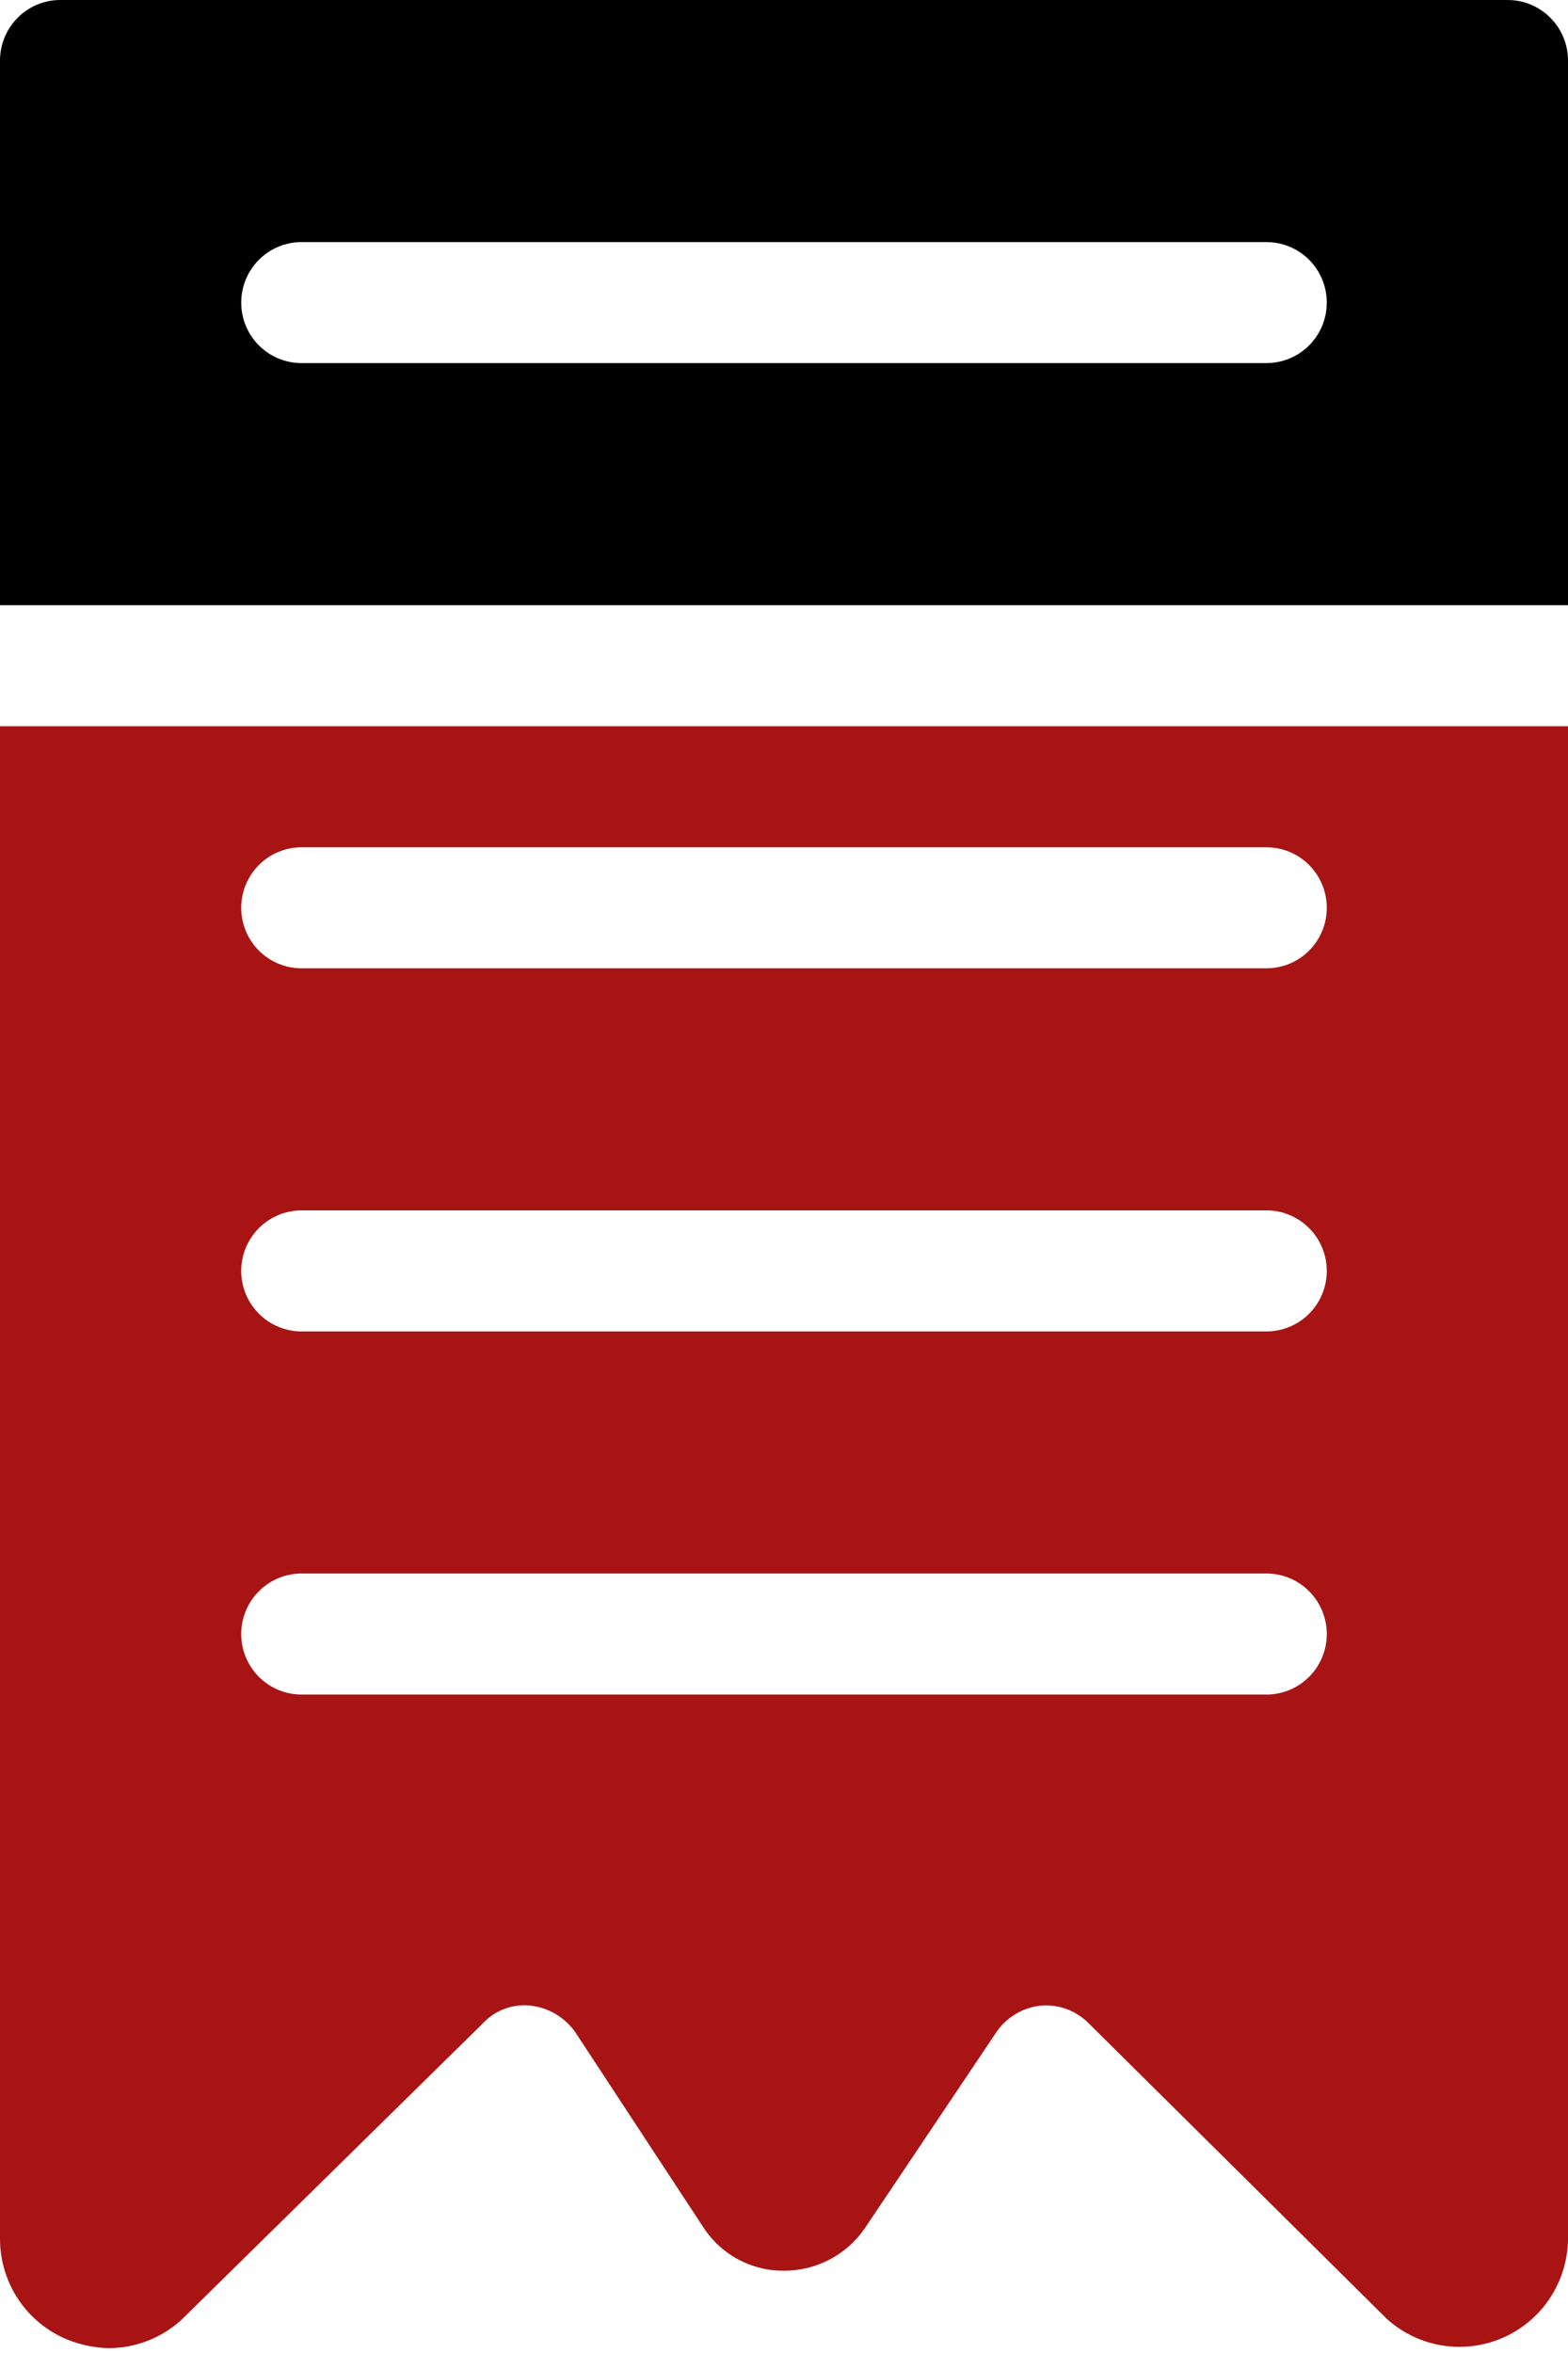 <svg width="36" height="54" viewBox="0 0 36 54" fill="none" xmlns="http://www.w3.org/2000/svg">
<g id="Frame" clip-path="url(#clip0_277_4916)">
<path id="Vector" d="M36 13.889V1.389C36 1.021 35.854 0.667 35.594 0.407C35.335 0.146 34.983 0 34.615 0H1.385C1.017 0 0.665 0.146 0.406 0.407C0.146 0.667 0 1.021 0 1.389V13.889H36ZM6.923 5.556H29.077C29.444 5.556 29.796 5.702 30.056 5.962C30.316 6.223 30.462 6.576 30.462 6.944C30.462 7.313 30.316 7.666 30.056 7.927C29.796 8.187 29.444 8.333 29.077 8.333H6.923C6.556 8.333 6.204 8.187 5.944 7.927C5.684 7.666 5.538 7.313 5.538 6.944C5.538 6.576 5.684 6.223 5.944 5.962C6.204 5.702 6.556 5.556 6.923 5.556Z" fill="black"/>
<path id="Vector_2" d="M0 16.667V51.389C0.002 51.884 0.15 52.368 0.426 52.778C0.702 53.188 1.094 53.508 1.551 53.694C1.851 53.814 2.17 53.88 2.492 53.889C3.106 53.888 3.697 53.661 4.154 53.25L11.077 46.444C11.216 46.292 11.388 46.175 11.581 46.103C11.773 46.03 11.98 46.005 12.185 46.028C12.389 46.052 12.585 46.119 12.762 46.224C12.938 46.33 13.091 46.471 13.209 46.639L16.145 51.111C16.345 51.421 16.62 51.675 16.944 51.85C17.269 52.025 17.632 52.115 18 52.111C18.365 52.113 18.724 52.025 19.048 51.855C19.371 51.686 19.648 51.44 19.855 51.139L22.874 46.639C22.99 46.468 23.142 46.325 23.319 46.22C23.496 46.114 23.694 46.049 23.898 46.028C24.102 46.011 24.307 46.039 24.499 46.111C24.69 46.184 24.864 46.297 25.006 46.444L31.846 53.222C32.203 53.542 32.644 53.753 33.117 53.828C33.589 53.903 34.074 53.841 34.512 53.647C34.95 53.454 35.323 53.138 35.587 52.738C35.851 52.337 35.994 51.869 36 51.389V16.667H0ZM29.077 38.889H6.923C6.556 38.889 6.204 38.743 5.944 38.482C5.684 38.222 5.538 37.868 5.538 37.5C5.538 37.132 5.684 36.779 5.944 36.518C6.204 36.258 6.556 36.111 6.923 36.111H29.077C29.444 36.111 29.796 36.258 30.056 36.518C30.316 36.779 30.462 37.132 30.462 37.5C30.462 37.868 30.316 38.222 30.056 38.482C29.796 38.743 29.444 38.889 29.077 38.889ZM29.077 30.556H6.923C6.556 30.556 6.204 30.409 5.944 30.149C5.684 29.888 5.538 29.535 5.538 29.167C5.538 28.798 5.684 28.445 5.944 28.185C6.204 27.924 6.556 27.778 6.923 27.778H29.077C29.444 27.778 29.796 27.924 30.056 28.185C30.316 28.445 30.462 28.798 30.462 29.167C30.462 29.535 30.316 29.888 30.056 30.149C29.796 30.409 29.444 30.556 29.077 30.556ZM29.077 22.222H6.923C6.556 22.222 6.204 22.076 5.944 21.816C5.684 21.555 5.538 21.202 5.538 20.833C5.538 20.465 5.684 20.112 5.944 19.851C6.204 19.591 6.556 19.445 6.923 19.445H29.077C29.444 19.445 29.796 19.591 30.056 19.851C30.316 20.112 30.462 20.465 30.462 20.833C30.462 21.202 30.316 21.555 30.056 21.816C29.796 22.076 29.444 22.222 29.077 22.222Z" fill="#A81414"/>
</g>
<defs>
<clipPath id="clip0_277_4916">
<rect width="36" height="54" fill="white"/>
</clipPath>
</defs>
</svg>
